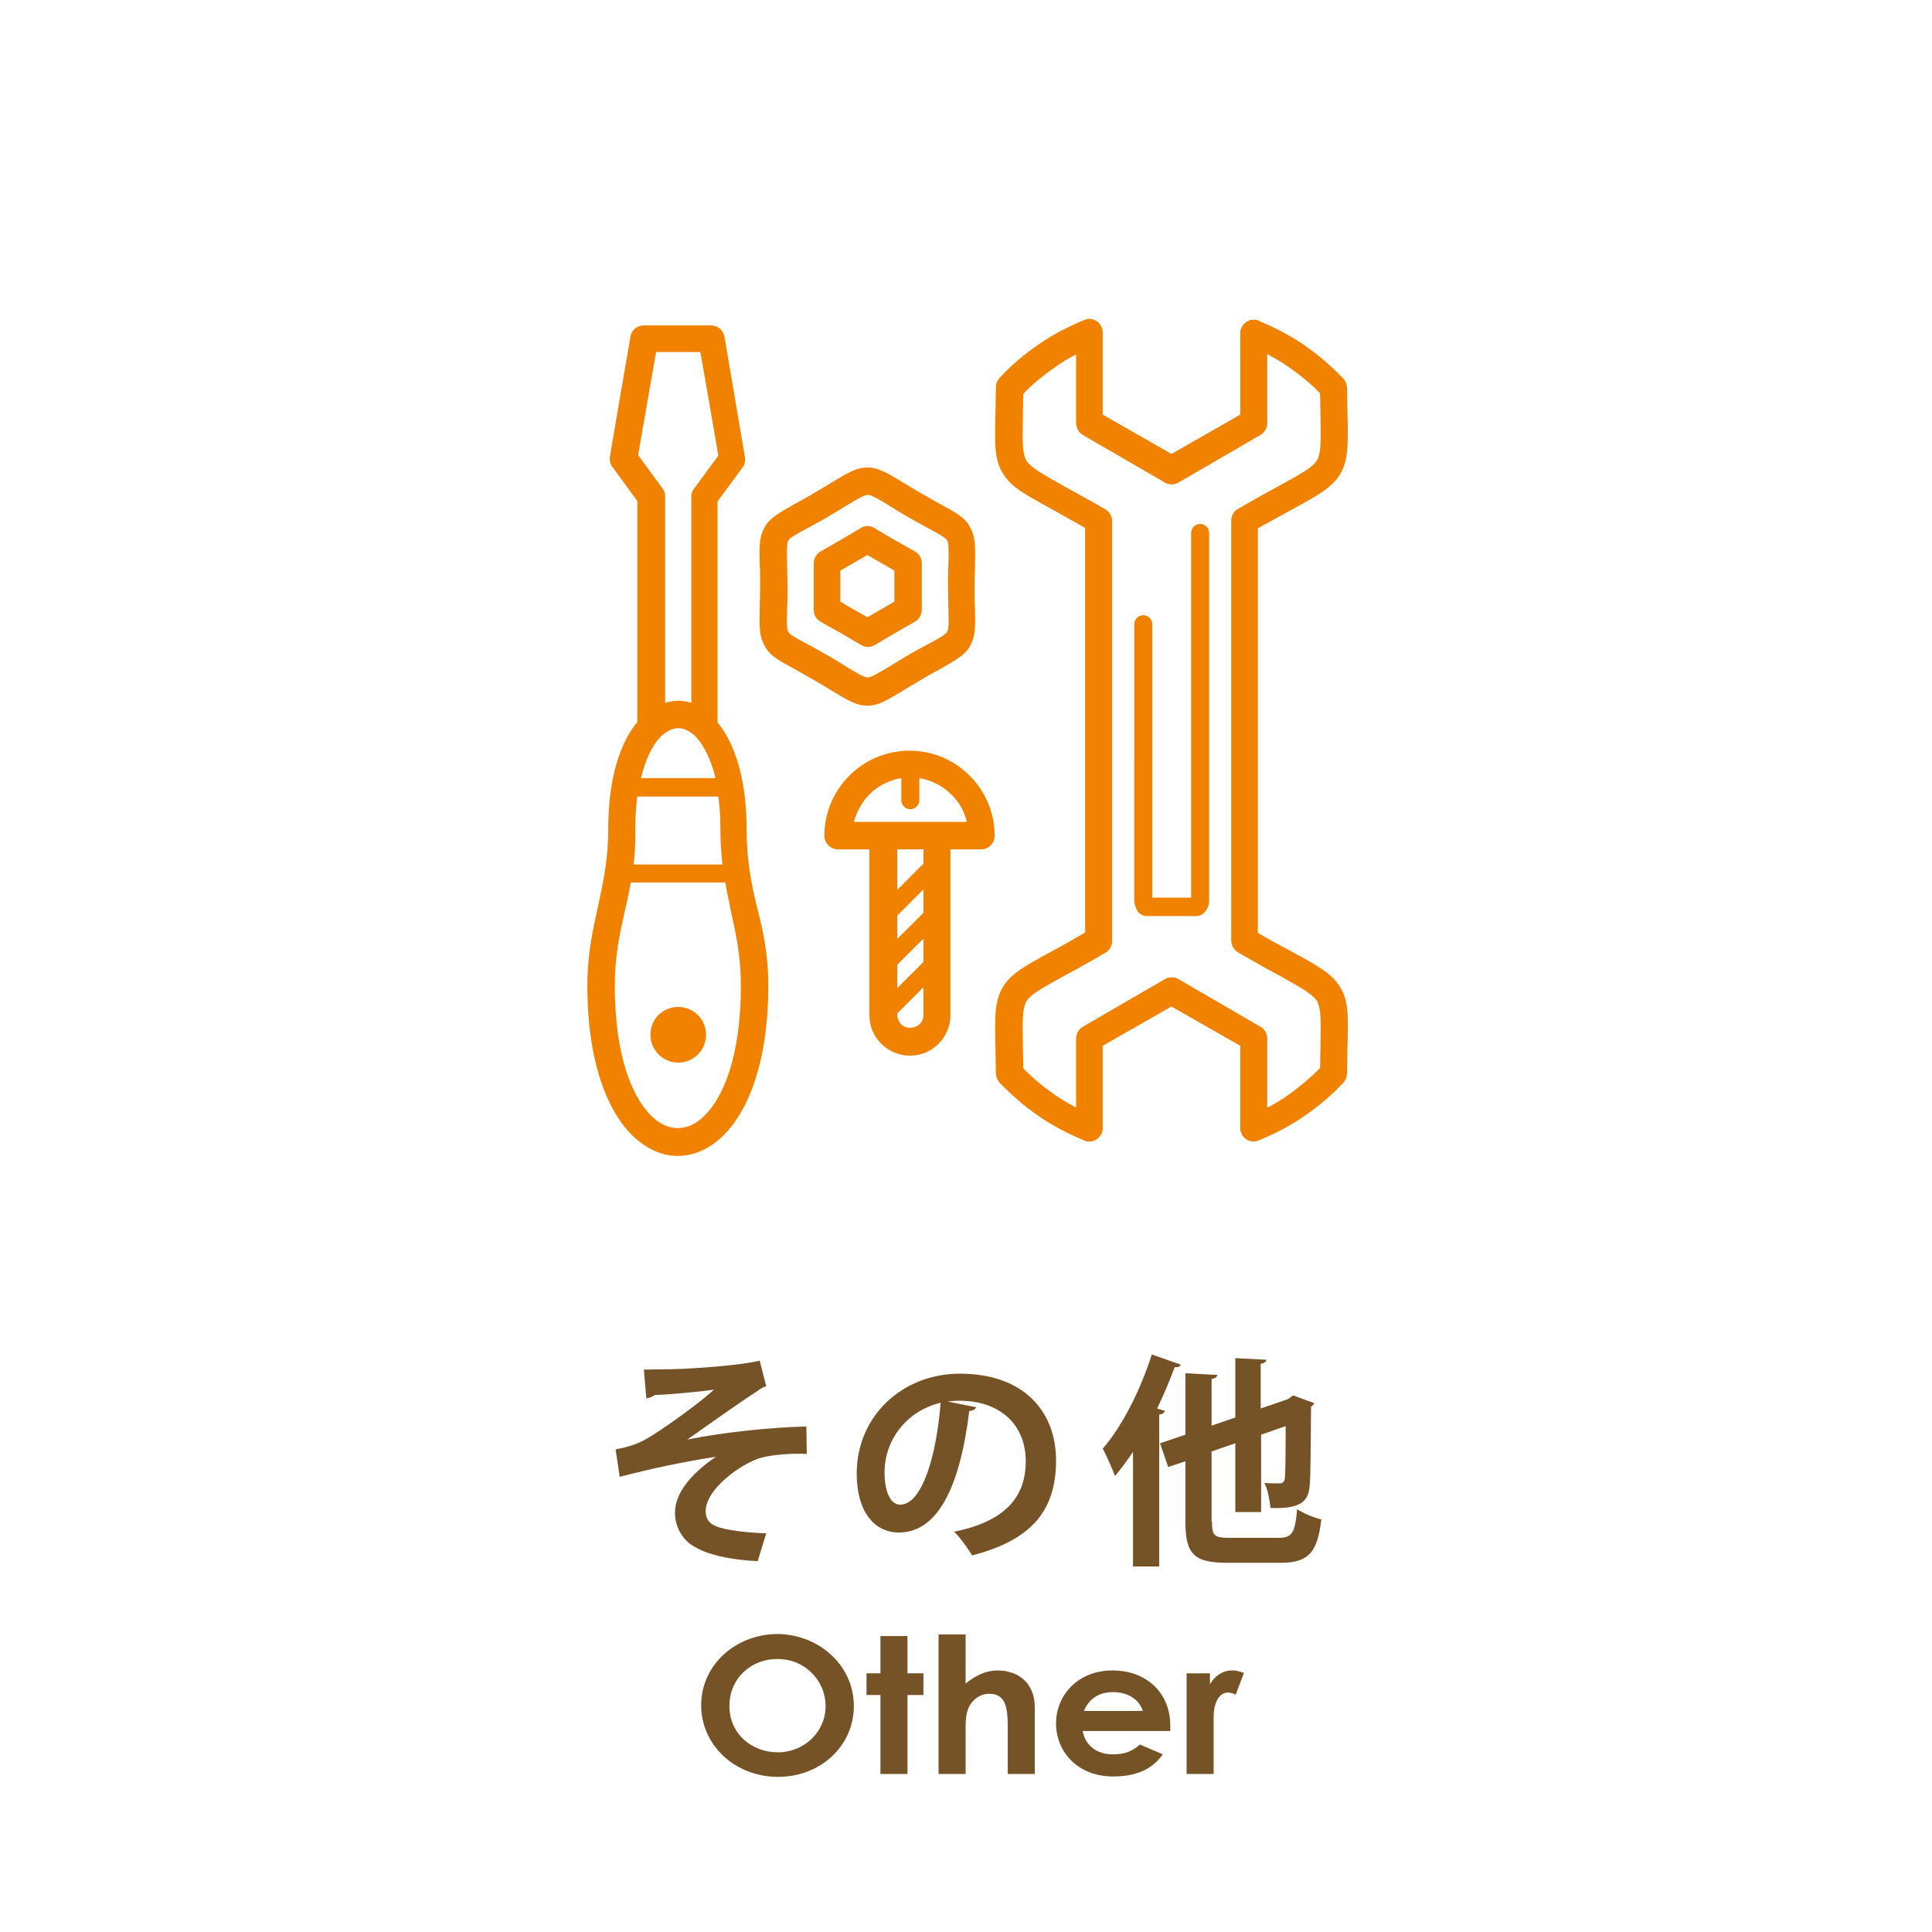 <?xml version="1.0" encoding="utf-8"?>
<!-- Generator: Adobe Illustrator 23.1.0, SVG Export Plug-In . SVG Version: 6.00 Build 0)  -->
<svg version="1.1" id="レイヤー_1" xmlns="http://www.w3.org/2000/svg" xmlns:xlink="http://www.w3.org/1999/xlink" x="0px"
	 y="0px" viewBox="0 0 472 472" style="enable-background:new 0 0 472 472;" xml:space="preserve">
<style type="text/css">
	.st0{fill:#755326;}
	.st1{fill:#F18200;}
</style>
<g>
	<path class="st0" d="M208.6,416.8c0,9.8-8.2,17.3-18.5,17.3c-10.6,0-18.8-7.8-18.8-17.5c0-9.9,8.5-17.4,18.7-17.4
		C199.9,399.3,208.6,406.7,208.6,416.8z M178.2,416.8c0,6.8,5.5,11.3,11.8,11.3c6.5,0,11.7-5,11.7-11.3c0-6.1-4.9-11.5-11.8-11.5
		C183.5,405.3,178.2,410,178.2,416.8z"/>
	<path class="st0" d="M215.1,399.7h6.6v9.1h3.9v5.3h-3.9v19.3h-6.6v-19.3h-3.4v-5.3h3.4V399.7z"/>
	<path class="st0" d="M229.3,399.3h6.6v12c2.5-2,5-3.2,7.8-3.2c5,0,9.1,3,9.1,9v16.3h-6.6v-11.6c0-5-0.7-8-4.5-8
		c-1.8,0-3.4,0.9-4.5,2.4c-1.3,1.9-1.3,4.2-1.3,6.7v10.5h-6.6V399.3z"/>
	<path class="st0" d="M284.1,428.6c-2.8,3.8-6.6,5.4-12.2,5.4c-8.4,0-13.9-5.8-13.9-13c0-6.7,5.2-12.9,13.8-12.9
		c8.4,0,14.1,5.6,14.1,13.4c0,0.6,0,0.8,0,1.4h-21.4c0.7,3.7,3.6,5.7,7.4,5.7c2.8,0,4.7-0.7,6.6-2.4L284.1,428.6z M279.2,418
		c-0.9-2.9-3.7-4.6-7.3-4.6c-3.3,0-5.8,1.5-7.1,4.6H279.2z"/>
	<path class="st0" d="M295.4,411.9c1.2-2.5,3.4-3.8,5.6-3.8c1.4,0,2.2,0.4,2.9,0.6l-2,5.3c-0.5-0.2-1.2-0.5-1.9-0.5
		c-1.9,0-3.4,2-3.5,5.7c0,1.3,0,2.9,0,4.2v10h-6.6v-24.6h5.7v3.1H295.4z"/>
</g>
<g>
	<path class="st0" d="M157.3,334.6c1.9,0,4.1-0.1,7-0.1c5.2-0.1,17.3-1,21.3-2.1l1.6,6.3c-0.6,0.1-1.4,0.5-2.1,1.1
		c-4.8,3.1-11.8,8.1-17.2,11.9c8.8-1.8,20.5-3,29.1-3.2l0.1,6.7c-3.4-0.2-8.7,0.2-11.4,1c-4.8,1.5-13.3,7.6-13.3,13
		c0,1.8,0.8,3,2.6,3.7c2.4,1,8.2,1.6,12.2,1.7l-2.1,6.8c-6.4-0.3-12.6-1.5-16.2-4c-2.1-1.4-4-4.3-4-7.8c0-4.9,4-9.6,10-13.7
		c-7.9,1.2-15.8,2.9-23.5,4.9l-1-6.7c3.1-0.6,5.3-1.3,7.4-2.5c3.3-1.8,13.4-9,16.6-12.1c-3.8,0.6-12.5,1.3-14.5,1.3
		c-0.3,0.4-1.4,0.8-2,0.8L157.3,334.6z"/>
	<path class="st0" d="M238.5,343.8c-0.2,0.5-0.9,0.9-1.7,0.9c-2.3,18.8-7.8,29.7-17.2,29.7c-6,0-10.3-5.1-10.3-14.4
		c0-14.1,11.2-24.4,25.2-24.4c15.6,0,23.5,9.2,23.5,21.2c0,12.9-6.7,19.6-20.5,23.2c-1-1.6-2.6-4-4.4-5.8
		c12.5-2.5,17.5-8.5,17.5-17.2c0-8.9-6.2-14.8-16.3-14.8c-1,0-1.9,0.1-2.8,0.2L238.5,343.8z M229.8,342.7c-8.4,2-13.7,9.2-13.7,17
		c0,4.6,1.4,7.9,3.8,7.9C225.3,367.6,228.8,355.6,229.8,342.7z"/>
	<path class="st0" d="M288.5,333.4c-0.2,0.4-0.7,0.7-1.5,0.6c-1.3,3.4-2.7,6.8-4.3,10.1l1.9,0.6c-0.1,0.4-0.6,0.8-1.4,0.9v37.1h-6.4
		v-28c-1.4,2.1-2.9,4.1-4.4,5.9c-0.6-1.6-2.1-5.1-3-6.7c4.6-5.2,9.2-14.2,12-23L288.5,333.4z M296.1,371.7c0,3.5,0.5,4,4.3,4h12
		c3.3,0,4-1.3,4.5-7c1.5,1,4.1,2.1,5.9,2.5c-0.9,7.9-3,10.6-9.9,10.6h-13c-8.1,0-10.3-2-10.3-10V357l-4.2,1.4l-2-5.8l6.2-2.1v-15
		l7.8,0.4c-0.1,0.5-0.4,0.8-1.4,1v11.4l5.8-2v-14.5l7.6,0.4c-0.1,0.5-0.4,0.8-1.4,1v10.9l6.7-2.3l1.2-0.9l5.2,1.9
		c-0.1,0.3-0.4,0.6-0.8,0.8c-0.1,9.7-0.1,16.6-0.3,18.9c-0.2,4.2-2,6.2-9.6,5.9c-0.2-1.9-0.7-4.6-1.5-6.1c1.3,0.1,3,0.1,3.6,0.1
		c0.8,0,1.2-0.2,1.4-1.2c0.1-0.9,0.2-4.7,0.2-12.8l-6,2.1v18.9h-6.3v-16.8l-5.8,2v17.1H296.1z"/>
</g>
<g>
	<path class="st1" d="M213.6,129l4.9,2.9c0.1,0,0.1,0.1,0.2,0.1l4.8,2.7c1.1,0.6,1.7,1.7,1.7,2.9l0,0v5.7v5.7c0,1.3-0.8,2.5-1.9,3
		l-4.7,2.7l0,0l-4.9,2.9c-1.1,0.6-2.3,0.6-3.3,0l-4.9-2.9c-0.1,0-0.1-0.1-0.2-0.1l-4.8-2.7c-1.1-0.6-1.7-1.7-1.7-2.9l0,0v-5.7v-5.7
		c0-1.3,0.8-2.5,1.9-3l4.7-2.7l0,0l4.9-2.9C211.3,128.3,212.6,128.4,213.6,129L213.6,129z M225.2,120.6c1.4,0.8,3,1.7,4.4,2.5
		c4.1,2.2,6.1,3.3,7.4,5.7c1.3,2.3,1.3,4.6,1.2,9.2c0,1.2-0.1,2.6-0.1,5.3s0,4.1,0.1,5.3c0.1,4.6,0.1,6.9-1.2,9.2s-3.4,3.4-7.4,5.7
		c-1.4,0.8-3.2,1.7-4.6,2.6l0,0c-2.1,1.2-3.4,2-4.5,2.7c-4,2.4-6,3.6-8.6,3.6s-4.6-1.2-8.6-3.6c-1.1-0.7-2.5-1.5-4.5-2.7l-0.2-0.1
		c-1.4-0.8-3-1.7-4.4-2.5c-4.1-2.2-6.1-3.3-7.4-5.7c-1.3-2.3-1.3-4.6-1.2-9.2c0-1.2,0.1-2.6,0.1-5.3s0-4.1-0.1-5.3
		c-0.1-4.6-0.1-6.9,1.2-9.2s3.4-3.4,7.4-5.7c1.4-0.8,3.2-1.7,4.6-2.6l0,0c2.1-1.2,3.4-2,4.5-2.7c4-2.4,6-3.6,8.6-3.6
		s4.6,1.2,8.6,3.6c1.1,0.7,2.5,1.5,4.5,2.7L225.2,120.6L225.2,120.6z M226.5,128.9c-1.1-0.6-2.4-1.3-4.5-2.5l-0.2-0.1
		c-1.6-0.9-3.2-1.9-4.6-2.8c-2.9-1.8-4.4-2.6-5.2-2.6s-2.3,0.9-5.2,2.6c-1.4,0.9-3.1,1.9-4.6,2.8l0,0l0,0c-2.2,1.3-3.6,2-4.7,2.6
		c-3,1.6-4.5,2.5-4.9,3.1c-0.4,0.7-0.4,2.4-0.3,5.8c0,1.8,0.1,3.9,0.1,5.4s0,3.6-0.1,5.4c-0.1,3.4-0.1,5.1,0.3,5.8
		c0.4,0.7,1.9,1.5,4.9,3.1c1.1,0.6,2.4,1.3,4.5,2.5l0.2,0.1c1.6,0.9,3.2,1.9,4.6,2.8c2.9,1.8,4.4,2.6,5.2,2.6s2.3-0.9,5.2-2.6
		c1.4-0.9,3.1-1.9,4.6-2.8l0,0l0,0c2.2-1.3,3.6-2,4.7-2.6c3-1.6,4.5-2.5,4.9-3.1c0.4-0.7,0.4-2.4,0.3-5.8c0-1.8-0.1-3.9-0.1-5.4
		s0-3.6,0.1-5.4c0.1-3.4,0.1-5.1-0.3-5.8C231,131.4,229.5,130.5,226.5,128.9L226.5,128.9z M215.2,137.5l-3.3-1.9l-3.3,1.9l0,0l0,0
		l-3.3,1.9v3.8v3.8l3.1,1.8c0.1,0,0.1,0.1,0.2,0.1l3.3,1.9l3.3-1.9l0,0l0,0l3.3-1.9v-3.8v-3.8l-3.1-1.8
		C215.3,137.6,215.3,137.6,215.2,137.5L215.2,137.5z"/>
	<path class="st1" d="M303,81.4c0-1.8,1.5-3.3,3.3-3.3c0.5,0,1.1,0.1,1.5,0.4c3.8,1.6,7.5,3.5,10.8,5.8c3.5,2.4,6.7,5.2,9.6,8.2
		c0.6,0.7,0.9,1.6,0.9,2.4c0,2.2,0.1,4.3,0.1,6.1c0.2,7.8,0.2,11.6-1.9,15c-2,3.2-5.3,5-11.7,8.5c-2.4,1.3-5.2,2.9-8,4.4l0,0
		l-0.3,0.2v98.8l0.3,0.2l0,0c2.7,1.6,5.6,3.1,8,4.4c6.4,3.5,9.7,5.3,11.7,8.5c2.2,3.4,2.1,7.2,1.9,15c0,1.8-0.1,3.8-0.1,6.1
		c0,0.9-0.3,1.7-0.9,2.4c-2.9,3.1-6.1,5.8-9.6,8.2c-3.3,2.3-7,4.2-10.8,5.8c-0.5,0.2-1,0.4-1.5,0.4c-1.8,0-3.3-1.5-3.3-3.3v-10.4
		v-9.7l-8.4-4.8l-8.4-4.8l-8.4,4.8l-8.4,4.8v9.7v10.4c0,1.8-1.5,3.3-3.3,3.3c-0.5,0-1.1-0.1-1.5-0.4c-3.8-1.6-7.5-3.5-10.8-5.8
		c-3.5-2.4-6.7-5.2-9.6-8.2c-0.6-0.7-0.9-1.6-0.9-2.4c0-2.2-0.1-4.3-0.1-6.1c-0.2-7.8-0.2-11.6,1.9-15c2-3.2,5.3-5,11.7-8.5
		c2.3-1.2,4.9-2.7,8-4.5l0.3-0.2V129l-0.3-0.2c-3-1.7-5.7-3.2-8-4.5c-6.4-3.5-9.7-5.3-11.7-8.5c-2.2-3.4-2.1-7.2-1.9-15
		c0-1.8,0.1-3.8,0.1-6.1c0-0.9,0.3-1.7,0.9-2.4c2.9-3.1,6.1-5.8,9.6-8.2c3.3-2.3,7-4.2,10.8-5.8c0.5-0.2,1-0.4,1.5-0.4
		c1.8,0,3.3,1.5,3.3,3.3v10.4v9.7l8.4,4.8l8.4,4.8l8.4-4.8l8.4-4.8v-9.7V81.4L303,81.4z M277.1,152.5c0-1.2,1-2.2,2.2-2.2
		s2.2,1,2.2,2.2v66.8h9.5v-89.1c0-1.2,1-2.2,2.2-2.2s2.2,1,2.2,2.2V220c0,0.8-0.2,1.6-0.6,2.2l0,0l0,0c-0.6,1-1.5,1.6-2.5,1.6h-12.1
		c-1,0-1.9-0.5-2.4-1.4c0-0.1-0.1-0.1-0.1-0.2c-0.3-0.6-0.6-1.4-0.6-2.2L277.1,152.5L277.1,152.5z M322.5,260.9c0-1.9,0.1-3.5,0.1-5
		c0.1-6.5,0.2-9.6-0.9-11.4c-1.1-1.7-3.9-3.2-9.2-6.2c-2.1-1.1-4.6-2.5-8.1-4.5l0,0l0,0l-1-0.6l0,0l0,0l-0.9-0.5
		c-1-0.6-1.7-1.7-1.7-2.9V127.2c0-1.3,0.7-2.4,1.7-2.9l0.9-0.5l0,0l0,0l1-0.6l0,0l0,0c3.5-2,6-3.4,8.1-4.5c5.4-3,8.2-4.5,9.2-6.2
		c1.1-1.8,1-4.9,0.9-11.4c0-1.5-0.1-3.1-0.1-5c-2.3-2.4-4.9-4.5-7.6-6.4c-1.7-1.2-3.5-2.2-5.3-3.2v5.3v11.6c0,1.3-0.8,2.4-1.9,3
		l-9.8,5.7l-10,5.8c-1.1,0.6-2.3,0.6-3.3,0l-10-5.8l-10-5.8c-1.1-0.6-1.6-1.7-1.7-2.9l0,0V91.9v-5.3c-1.8,0.9-3.6,2-5.3,3.2
		c-2.7,1.9-5.3,4-7.6,6.4c0,1.9-0.1,3.5-0.1,5c-0.1,6.5-0.2,9.6,0.9,11.4c1.1,1.7,3.9,3.2,9.2,6.2c2.2,1.2,4.8,2.7,8.1,4.5l1,0.6
		l0,0l0,0l0.7,0.4c1.1,0.5,1.9,1.7,1.9,3v102.6c0,1.3-0.8,2.5-1.9,3l-0.7,0.4l0,0l0,0l-1,0.6c-3.3,1.9-5.9,3.3-8.1,4.5
		c-5.4,3-8.2,4.5-9.2,6.2c-1.1,1.8-1,4.9-0.9,11.4c0,1.5,0.1,3.1,0.1,5c2.3,2.4,4.9,4.5,7.6,6.4c1.7,1.2,3.5,2.2,5.3,3.2v-5.3v-11.6
		l0,0c0-1.1,0.6-2.3,1.7-2.9l10-5.8l10-5.8c1-0.6,2.3-0.6,3.3,0l10,5.8l9.8,5.7c1.1,0.5,1.9,1.7,1.9,3v11.6v5.3
		c1.8-0.9,3.6-2,5.3-3.2C317.6,265.4,320.2,263.3,322.5,260.9L322.5,260.9z"/>
	<path class="st1" d="M187.7,240.9c0,19.4-5.4,32-12.3,37.7c-3,2.5-6.4,3.8-9.8,3.8c-3.4,0-6.7-1.3-9.8-3.8
		c-6.9-5.7-12.3-18.3-12.3-37.7c0-7.8,1.3-13.6,2.6-19.5c1.2-5.6,2.5-11.2,2.5-19c0-12.4,3-21.1,7.1-26v-54l-6-8.2
		c-0.6-0.7-0.8-1.6-0.7-2.6l2.5-14.7l2.5-14.5c0.2-1.7,1.6-2.9,3.3-2.9h8.2h8.2l0,0c1.6,0,3,1.1,3.3,2.8l2.5,14.7l2.5,14.7l0,0
		c0.1,0.9,0,1.8-0.6,2.5l-6.1,8.3v54c4.1,4.9,7.1,13.7,7.1,26c0,7.8,1.2,13.5,2.5,19C186.4,227.2,187.7,233,187.7,240.9L187.7,240.9
		z M161.7,119.1c0.5,0.6,0.8,1.3,0.8,2.1v50.5c1.1-0.3,2.1-0.5,3.2-0.5c1.1,0,2.2,0.2,3.2,0.5v-50.4c0-0.8,0.3-1.6,0.8-2.1l5.8-7.9
		L173.2,98l-2.1-12h-5.4h-5.4l-2.1,11.9l-2.3,13.3L161.7,119.1L161.7,119.1z M170.1,180.1c-0.1-0.1-0.3-0.2-0.4-0.4
		c-0.2-0.2-0.3-0.3-0.5-0.4c-1.1-0.9-2.3-1.4-3.5-1.4s-2.3,0.5-3.5,1.4c-0.2,0.1-0.3,0.3-0.5,0.4c-0.1,0.1-0.3,0.3-0.4,0.4
		c-2,2.1-3.6,5.4-4.7,10h18.2C173.7,185.5,172,182.2,170.1,180.1L170.1,180.1z M177.2,215.6h-23.1c-0.4,2.5-1,4.9-1.5,7.2
		c-1.2,5.4-2.4,10.8-2.4,18c0,17.2,4.3,28,9.8,32.6c1.8,1.5,3.7,2.2,5.6,2.2c1.9,0,3.8-0.7,5.6-2.2c5.5-4.6,9.8-15.4,9.8-32.6
		c0-7.2-1.2-12.6-2.4-18C178.2,220.5,177.6,218.1,177.2,215.6L177.2,215.6z M154.8,211.2h21.7c-0.3-2.7-0.5-5.6-0.5-8.8
		c0-2.9-0.2-5.5-0.5-7.8h-19.8c-0.3,2.4-0.5,5-0.5,7.8C155.3,205.6,155.1,208.5,154.8,211.2L154.8,211.2z M165.7,246
		c3.7,0,6.8,3,6.8,6.8c0,3.7-3,6.8-6.8,6.8c-3.7,0-6.8-3-6.8-6.8S161.9,246,165.7,246L165.7,246z"/>
	<path class="st1" d="M232.2,207.4V248c0,2.7-1.1,5.2-2.9,7c-1.8,1.8-4.2,2.9-7,2.9c-2.7,0-5.2-1.1-7-2.9c-1.8-1.8-2.9-4.2-2.9-7
		v-40.5h-7.7c-1.8,0-3.3-1.5-3.3-3.3c0-5.7,2.3-10.9,6.1-14.7l0,0l0,0l0,0c3.8-3.8,9-6.1,14.7-6.1s10.9,2.3,14.7,6.1l0,0l0,0l0,0
		c3.8,3.8,6.1,9,6.1,14.7c0,1.8-1.5,3.3-3.3,3.3h-7.5V207.4z M225.6,241.2l-6.4,6.4v0.3c0,0.9,0.4,1.7,0.9,2.3
		c0.6,0.6,1.4,0.9,2.3,0.9c0.9,0,1.7-0.4,2.3-0.9c0.6-0.6,0.9-1.4,0.9-2.3V241.2L225.6,241.2z M219.2,241.4l6.4-6.4v-5.7l-6.4,6.4
		V241.4L219.2,241.4z M219.2,229.4l6.4-6.4v-5.7l-6.4,6.4V229.4L219.2,229.4z M219.2,217.4l6.4-6.4v-3.5h-3.2h-3.2V217.4
		L219.2,217.4z M224.6,190.1v5.4c0,1.2-1,2.2-2.2,2.2s-2.2-1-2.2-2.2v-5.4c-3,0.5-5.8,1.9-7.8,4l0,0c-1.8,1.8-3.1,4.1-3.8,6.7h7.3
		h6.5h6.5h7.3c-0.6-2.6-1.9-4.9-3.8-6.7l0,0C230.3,192,227.6,190.6,224.6,190.1L224.6,190.1z"/>
</g>
</svg>
